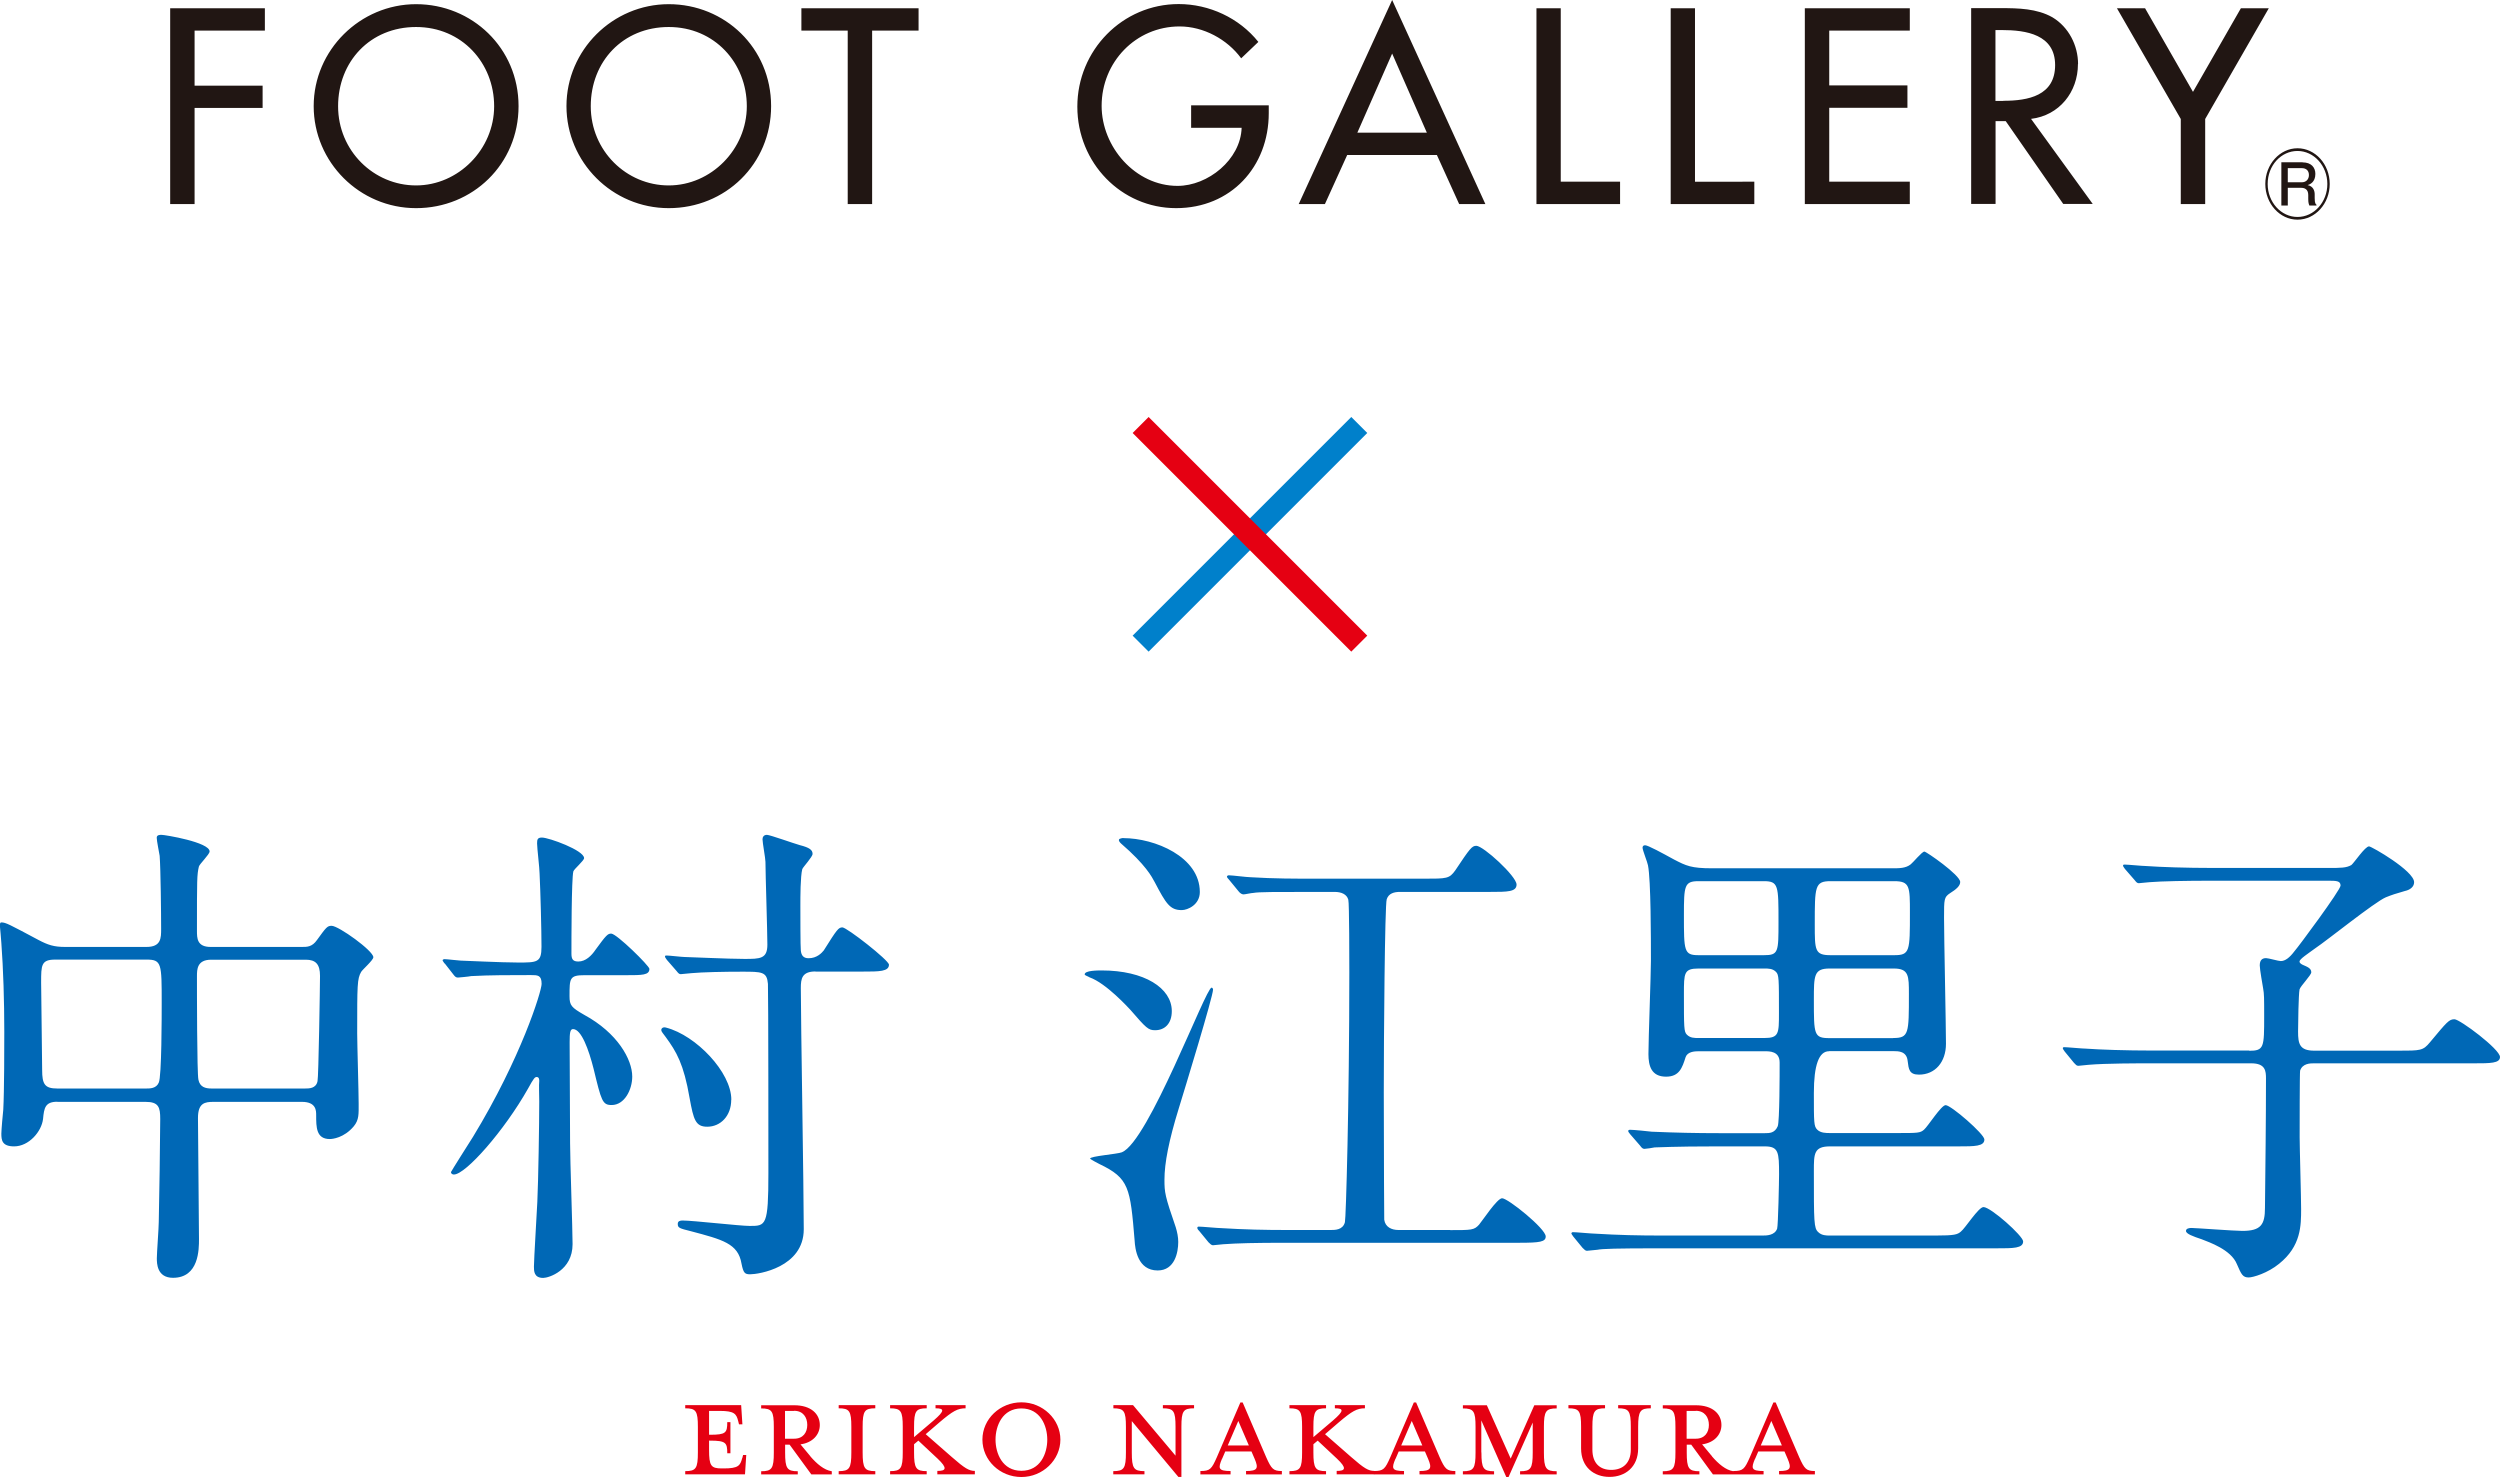 <svg id="_レイヤー_2" xmlns="http://www.w3.org/2000/svg" viewBox="0 0 221.24 130.71"><defs><style>.cls-2{fill:#e50012}</style></defs><g id="_レイヤー_1のコピー"><path d="M206.17 16.28c0 1.74-1.28 3.16-2.85 3.16s-2.85-1.42-2.85-3.16 1.29-3.16 2.85-3.16 2.85 1.4 2.85 3.16m-5.49 0c0 1.61 1.18 2.92 2.64 2.92s2.64-1.31 2.64-2.92-1.19-2.92-2.64-2.92-2.64 1.28-2.64 2.92m3.09-1.91c.77 0 1.13.45 1.13 1.02 0 .74-.49.93-.68.99.51.11.62.52.62.82v.33c0 .47.09.54.16.59v.07h-.63c-.05-.13-.1-.24-.1-.58v-.35c0-.53-.34-.64-.64-.64h-1.17v1.57h-.57v-3.83h1.88zm-1.31.51v1.25h1.25c.36 0 .62-.25.62-.64s-.24-.61-.63-.61h-1.24zm-187.4 3.18h2.16V9.55h6.02V7.58h-6.02V2.71h6.22V.73h-8.38v17.33zM36.82.37c-4.95 0-9.06 4.06-9.06 9.02s4.06 9.03 9.06 9.03 9.07-3.88 9.07-9.03S41.77.37 36.82.37m0 16.04c-3.74 0-6.9-3.06-6.9-7.01s2.84-7.01 6.9-7.01 6.91 3.19 6.91 7.01-3.17 7.01-6.91 7.01M59.18.37c-4.96 0-9.05 4.06-9.05 9.02s4.05 9.03 9.05 9.03 9.06-3.88 9.06-9.03S64.14.37 59.18.37m0 16.04c-3.74 0-6.9-3.06-6.9-7.01s2.84-7.01 6.9-7.01 6.91 3.19 6.91 7.01-3.16 7.01-6.91 7.01m11.74-13.7h4.1v15.35h2.16V2.71h4.11V.73H70.92v1.98zm34.48 8.6h4.48c-.09 2.82-2.98 5.14-5.67 5.14-3.74 0-6.72-3.45-6.72-7.08 0-3.88 3.03-7.03 6.9-7.03 2.11 0 4.21 1.13 5.45 2.82l1.52-1.45c-1.7-2.13-4.36-3.35-7.05-3.35-4.98 0-8.97 4.09-8.97 9.08s3.9 8.98 8.74 8.98 8.2-3.65 8.2-8.41v-.69h-6.87v1.98zm9.53 6.75h2.32l1.97-4.34h7.94l1.97 4.34h2.32L123.2 0l-8.27 18.06zm5.19-6.32l3.08-7 3.07 7h-6.15zm18-11.01h-2.15v17.33h7.4v-1.98h-5.25V.73zm11.88 0h-2.15v17.33h7.4v-1.98H150V.73zm9.72 17.33h9.29v-1.98h-7.13V9.54h6.92V7.56h-6.92V2.71h7.13V.73h-9.29v17.33zM183.9 5.67c0-1.65-.83-3.28-2.27-4.14-1.38-.78-3.03-.81-4.57-.81h-2.62v17.33h2.16v-7.33h.9l5.09 7.33h2.61l-5.46-7.53c2.5-.3 4.15-2.37 4.15-4.85m-6.6 3.26h-.7V2.66h.57c2.14 0 4.71.39 4.71 3.1s-2.38 3.16-4.59 3.16M198.31.73l-4.24 7.4-4.24-7.4h-2.49l5.65 9.8v7.53h2.16v-7.53l5.63-9.8h-2.47z" fill="#211613"/><path class="cls-2" d="M65.69 129.04l.07-.28h.28l-.11 1.71h-5.29v-.28c.95 0 1.12-.24 1.12-1.66v-2.26c0-1.41-.17-1.64-1.12-1.64v-.28h4.95l.11 1.7h-.3l-.07-.28c-.16-.65-.34-.91-1.63-.91h-.95v2.11h.08c1.41 0 1.53-.17 1.53-1.12h.28v2.76h-.28c0-.93-.11-1.12-1.53-1.12h-.08v.82c0 1.41.17 1.64 1.12 1.64h.17c1.29 0 1.47-.24 1.64-.91zm6.02-.16c.57.66 1.22 1.22 1.9 1.32v.28H71.8l-1.92-2.63h-.4v.69c0 1.41.17 1.66 1.12 1.66v.28h-3.24v-.28c.95 0 1.12-.24 1.12-1.66v-2.26c0-1.41-.17-1.64-1.12-1.64v-.28h2.93c1.46 0 2.26.75 2.26 1.75 0 .86-.65 1.57-1.71 1.71l.88 1.06zm-1.43-4.02h-.81v2.46h.81c.79 0 1.16-.55 1.16-1.22s-.37-1.25-1.16-1.25zm3.94 5.61v-.28c.95 0 1.12-.24 1.12-1.66v-2.26c0-1.41-.17-1.64-1.12-1.64v-.28h3.24v.28c-.95 0-1.12.23-1.12 1.64v2.26c0 1.41.17 1.66 1.12 1.66v.28h-3.24zm6.67-2.66v.72c0 1.41.17 1.66 1.12 1.66v.28h-3.24v-.28c.95 0 1.12-.24 1.12-1.66v-2.26c0-1.41-.17-1.64-1.12-1.64v-.28h3.24v.28c-.95 0-1.12.23-1.12 1.64v.91l1.73-1.47c1.02-.88.95-1.08.17-1.08v-.28h2.66v.28c-.71 0-1.13.24-2.31 1.24l-1.22 1.05 2.31 2.02c1.16 1.02 1.54 1.23 2.04 1.23v.3h-3.32v-.3c.78.01.92-.24.03-1.08l-1.71-1.6-.37.31zm9.5 2.9c-1.9 0-3.45-1.48-3.45-3.31s1.56-3.3 3.45-3.3 3.45 1.5 3.45 3.3-1.56 3.31-3.45 3.31zm0-6.07c-1.68 0-2.29 1.54-2.29 2.76s.61 2.76 2.29 2.76 2.29-1.53 2.29-2.76-.62-2.76-2.29-2.76zm8.14-.01v-.28h1.74l3.76 4.47v-2.55c0-1.41-.17-1.64-1.12-1.64v-.28h2.76v.28c-.95 0-1.12.23-1.12 1.64v4.43h-.27l-4.12-4.94v2.77c0 1.41.17 1.66 1.12 1.66v.28h-2.76v-.28c.95 0 1.12-.24 1.12-1.66v-2.26c0-1.41-.17-1.64-1.12-1.64zm9.61 4.47c-.35.83-.35 1.08.76 1.08v.3h-2.67v-.3c.86 0 .99-.17 1.46-1.23l2.08-4.84h.2l2.08 4.84c.47 1.06.64 1.23 1.39 1.23v.3h-3.17v-.3c1.02 0 1.12-.24.76-1.08l-.28-.65h-2.32l-.28.65zm1.44-3.34l-.93 2.16h1.87l-.93-2.16zm6.65 2.05v.72c0 1.41.17 1.66 1.12 1.66v.28h-3.24v-.28c.95 0 1.12-.24 1.12-1.66v-2.26c0-1.41-.17-1.64-1.12-1.64v-.28h3.24v.28c-.95 0-1.12.23-1.12 1.64v.91l1.73-1.47c1.02-.88.95-1.08.17-1.08v-.28h2.66v.28c-.71 0-1.13.24-2.31 1.24l-1.22 1.05 2.31 2.02c1.16 1.02 1.54 1.23 2.04 1.23v.3h-3.32v-.3c.78.01.92-.24.03-1.08l-1.71-1.6-.37.31z"/><path class="cls-2" d="M123.49 129.1c-.35.83-.35 1.08.76 1.08v.3h-2.67v-.3c.86 0 .99-.17 1.46-1.23l2.08-4.84h.2l2.08 4.84c.47 1.06.64 1.23 1.39 1.23v.3h-3.17v-.3c1.02 0 1.12-.24.76-1.08l-.28-.65h-2.32l-.28.65zm1.44-3.34l-.93 2.16h1.87l-.93-2.16zm6.17 2.78c0 1.41.17 1.66 1.12 1.66v.28h-2.76v-.28c.95 0 1.12-.24 1.12-1.66v-2.26c0-1.41-.17-1.64-1.12-1.64v-.28h2.12l2.11 4.72 2.09-4.72h1.98v.28c-.95 0-1.13.23-1.13 1.64v2.26c0 1.41.18 1.66 1.13 1.66v.28h-3.24v-.28c.95 0 1.12-.24 1.12-1.66v-2.65l-2.14 4.82h-.2l-2.21-5.01v2.83zm11.49 1.54c.99 0 1.73-.57 1.73-1.8v-2.01c0-1.41-.17-1.64-1.12-1.64v-.28h2.89v.28c-.93 0-1.12.23-1.12 1.64v1.91c0 1.65-1.15 2.52-2.53 2.52s-2.52-.86-2.52-2.52v-1.91c0-1.41-.17-1.64-1.12-1.64v-.28h3.24v.28c-.93 0-1.12.23-1.12 1.64v2.01c0 1.23.68 1.8 1.67 1.8zm8.91-1.2c.57.66 1.22 1.22 1.9 1.32v.28h-1.81l-1.92-2.63h-.4v.69c0 1.41.17 1.66 1.12 1.66v.28h-3.24v-.28c.95 0 1.12-.24 1.12-1.66v-2.26c0-1.41-.17-1.64-1.12-1.64v-.28h2.93c1.46 0 2.26.75 2.26 1.75 0 .86-.65 1.57-1.71 1.71l.88 1.06zm-1.43-4.02h-.81v2.46h.81c.79 0 1.16-.55 1.16-1.22s-.37-1.25-1.16-1.25zm5.24 4.24c-.35.83-.35 1.08.76 1.08v.3h-2.67v-.3c.86 0 .99-.17 1.46-1.23l2.08-4.84h.2l2.08 4.84c.47 1.06.64 1.23 1.39 1.23v.3h-3.17v-.3c1.02 0 1.12-.24.76-1.08l-.28-.65h-2.32l-.28.65zm1.44-3.34l-.93 2.16h1.87l-.93-2.16z"/><path d="M5.07 97.5c-1.08 0-1.17.56-1.26 1.52-.13 1.13-1.26 2.43-2.56 2.43-1.08 0-1.13-.56-1.13-1.13 0-.3.13-1.78.17-2.12.09-1.65.09-5.72.09-6.9 0-2.73-.09-5.55-.26-7.85 0-.22-.13-1.43-.13-1.52 0-.13 0-.3.13-.3.39 0 .69.17 3.3 1.56.82.43 1.34.61 2.34.61h7.2c1.3 0 1.3-.78 1.3-1.6 0-1.3-.04-5.25-.13-6.46-.04-.26-.26-1.34-.26-1.6s.26-.26.43-.26c.3 0 4.25.65 4.25 1.47 0 .26-.91 1.13-.95 1.34-.17.74-.17 1.08-.17 5.68 0 .65 0 1.43 1.21 1.43h8.07c.48 0 .91 0 1.34-.61.82-1.13.91-1.26 1.3-1.26.61 0 3.69 2.21 3.69 2.78 0 .26-.95 1.08-1.08 1.3-.35.61-.35 1.13-.35 5.46 0 .87.13 5.2.13 6.2 0 .91.04 1.43-.43 2-.87 1.04-1.91 1.13-2.12 1.13-1.21 0-1.21-1.04-1.21-2.12 0-.39 0-1.17-1.26-1.17h-7.81c-.78 0-1.39.09-1.39 1.43 0 1.52.09 9.02.09 10.71 0 .91 0 3.43-2.3 3.43-1.43 0-1.43-1.3-1.43-1.73 0-.48.17-2.69.17-3.21.04-1.52.13-7.63.13-9.11 0-1.04-.13-1.52-1.3-1.52H5.07zm7.85-1.17c.35 0 .91 0 1.13-.52.26-.52.26-5.98.26-7.07 0-3.47 0-3.82-1.34-3.82H4.9c-1.26 0-1.26.48-1.26 2.04 0 1.08.09 6.46.09 7.72s.22 1.65 1.34 1.65h7.85zm14.05 0c.39 0 1 0 1.13-.65.09-.3.22-8.5.22-9.32 0-1.04-.39-1.43-1.26-1.43h-8.37c-1.26 0-1.26.87-1.26 1.47 0 1.13 0 8.63.13 9.15.13.65.61.78 1.17.78h8.24zm12.37-11.06c-.13-.22-.17-.22-.17-.3 0-.04.09-.09.17-.09.22 0 1.26.13 1.43.13.26 0 3.6.17 5.07.17 1.69 0 2.08 0 2.08-1.39 0-1.47-.09-4.9-.17-6.5 0-.43-.22-2.25-.22-2.65 0-.35.04-.52.43-.52.61 0 3.73 1.13 3.73 1.82 0 .22-.87.95-.95 1.17-.17.65-.17 6.2-.17 7.29 0 .48.13.69.61.69.65 0 1.17-.52 1.52-1.04.95-1.3 1.08-1.43 1.39-1.43.48 0 3.38 2.86 3.38 3.12 0 .56-.65.56-2.04.56h-3.69c-1.34 0-1.34.26-1.34 1.86 0 .82.17 1 1.3 1.65 2.95 1.6 4.25 3.95 4.25 5.46 0 1.17-.69 2.52-1.82 2.52-.82 0-.91-.35-1.6-3.21-.43-1.69-1.08-3.51-1.82-3.51-.26 0-.3.35-.3 1.17 0 .17.04 7.94.04 8.93 0 1.43.22 7.68.22 8.93 0 2.34-2.12 2.99-2.6 2.99-.82 0-.82-.61-.82-1 0-.61.26-4.81.3-5.72.09-1.91.17-6.94.17-8.89 0-.3-.04-1.56 0-1.82 0-.09 0-.35-.22-.35-.17 0-.26.09-.78 1.04-2.08 3.69-5.51 7.59-6.55 7.59-.09 0-.26-.04-.26-.22 0-.04 1.65-2.65 1.95-3.12 4.25-6.98 6.07-12.88 6.07-13.53 0-.78-.35-.78-.95-.78-1.78 0-3.69 0-5.29.09-.13.04-1.13.13-1.17.13-.17 0-.26-.09-.39-.26l-.78-1zm25.37 12.06c0 1.43-.95 2.38-2.12 2.38-1.04 0-1.21-.61-1.56-2.52-.52-3.04-1.17-4.12-2.12-5.42-.22-.3-.39-.48-.39-.61 0-.17.17-.3.43-.22 2.65.69 5.77 3.95 5.77 6.38zm7.46-11.36c-1.21 0-1.3.65-1.3 1.47 0 2.73.26 17.95.26 21.34s-4.03 3.99-4.73 3.99c-.48 0-.61-.09-.78-.95-.3-1.78-1.69-2.12-4.47-2.86-1.04-.26-1.17-.3-1.17-.65 0-.26.22-.3.43-.3.91 0 5.07.48 5.94.48 1.43 0 1.65 0 1.65-4.68 0-.82 0-16.05-.04-16.74-.09-1.08-.52-1.08-2.3-1.08-1.6 0-3.51.04-4.47.13-.17 0-.78.09-.95.09-.13 0-.22-.09-.35-.26l-.87-1q-.17-.22-.17-.3c0-.09.04-.09.17-.09.22 0 1.34.13 1.56.13.3 0 3.9.17 5.29.17s2.04 0 2.04-1.26c0-1.17-.17-6.29-.17-7.33 0-.3-.26-1.69-.26-2 0-.17.09-.39.39-.39.26 0 2.43.78 2.91.91.87.22 1.13.43 1.13.78 0 .26-.82 1.13-.91 1.34-.17.65-.17 2.47-.17 3.25 0 .56 0 3.69.04 3.95.04.43.22.69.69.69.74 0 1.17-.48 1.34-.69 1.17-1.86 1.3-2.04 1.65-2.04.39 0 4.12 2.91 4.12 3.3 0 .61-.87.61-2.3.61h-4.21zm25.33-.09c3.77 0 6.2 1.56 6.2 3.6 0 1.13-.65 1.69-1.47 1.69-.61 0-.78-.17-2.21-1.82-.13-.13-2.12-2.34-3.6-2.86-.13-.09-.43-.17-.43-.26 0-.35 1.13-.35 1.52-.35zm1.78 16.09c2.34-.91 7.42-14.57 7.94-14.57.09 0 .13.13.13.17 0 .61-2.52 8.85-3.04 10.54-.87 2.82-1.26 4.81-1.26 6.29 0 1.13.04 1.43 1 4.21.13.43.22.87.22 1.3 0 .91-.3 2.52-1.82 2.52-1.78 0-2-1.91-2.04-2.65-.39-4.68-.48-5.51-3.12-6.77-.09-.04-.82-.43-.82-.48 0-.22 2.38-.39 2.82-.56zm.13-27.8c2.78 0 6.77 1.65 6.77 4.77 0 1.13-1.08 1.6-1.6 1.6-1.04 0-1.39-.56-2.39-2.47-.26-.48-.78-1.52-2.99-3.43-.09-.09-.22-.22-.17-.35.04-.09.3-.13.39-.13zm28.92 34.69c1.91 0 2.12 0 2.56-.48.3-.35 1.6-2.34 2.04-2.34.52 0 3.86 2.69 3.86 3.38 0 .48-.52.56-2.34.56h-20.69c-2.65 0-4.29.04-5.51.13-.13 0-.78.09-.91.09s-.26-.13-.39-.26l-.82-1c-.17-.17-.17-.22-.17-.3 0-.04.04-.09.13-.09.3 0 1.65.13 1.91.13 2.12.13 3.9.17 5.94.17h3.82c.39 0 1.08 0 1.26-.69.09-.26.39-10.49.39-22.12 0-.78 0-6.16-.09-6.42-.13-.48-.61-.69-1.21-.69h-1.86c-3.43 0-4.86 0-5.33.09-.17 0-.74.13-.87.13s-.3-.09-.43-.26l-.82-1c-.13-.13-.22-.26-.22-.3 0-.09.09-.13.17-.13.3 0 1.6.17 1.91.17 2.12.13 3.9.13 5.94.13h9.41c2.04 0 2.25 0 2.78-.74 1.3-1.95 1.47-2.17 1.86-2.17.61 0 3.56 2.69 3.56 3.43 0 .65-.82.65-2.34.65h-7.98c-.52 0-1 .13-1.17.65-.17.48-.26 12.32-.26 17.09 0 6.33.04 11.14.04 11.27.09.65.65.91 1.26.91h4.6zm33.53-15.83q-1.34 0-1.34 3.69c0 2.65 0 2.95.3 3.25s.78.3 1.13.3h5.94c1.82 0 2.04 0 2.38-.3.35-.3 1.52-2.17 1.91-2.17.48 0 3.43 2.56 3.43 3.04 0 .61-.87.61-2.3.61h-11.36c-1.43 0-1.43.65-1.43 2.17 0 4.55 0 5.07.39 5.42.3.3.74.3 1 .3h9.41c1.65 0 1.91-.09 2.21-.35.39-.3 1.56-2.17 2-2.17.65 0 3.51 2.56 3.51 3.04 0 .61-.87.61-2.34.61h-29.84c-3.82 0-5.07.04-5.51.13-.13 0-.78.09-.91.09s-.22-.09-.39-.26l-.82-1q-.17-.22-.17-.3s.04-.09.13-.09c.3 0 1.65.13 1.91.13 2.12.13 3.95.17 5.98.17h8.89c.35 0 1.08 0 1.3-.61.09-.3.17-4.21.17-4.81 0-1.95-.04-2.47-1.26-2.47h-4.29c-3.82 0-5.07.09-5.46.09-.17.04-.78.13-.91.13-.17 0-.26-.13-.39-.3l-.87-1c-.13-.17-.17-.22-.17-.26 0-.09.04-.13.17-.13.3 0 1.6.13 1.91.17 2.12.09 3.9.13 5.94.13h4.08c.39 0 .87 0 1.13-.61.17-.39.17-4.73.17-5.64 0-1-.87-1-1.34-1h-5.81c-.39 0-1 .04-1.17.52-.3.95-.56 1.73-1.73 1.73-1.3 0-1.56-.95-1.56-2 0-1.3.22-7.07.22-8.24 0-1.95 0-7.16-.26-8.46-.04-.26-.48-1.34-.48-1.56 0-.09.04-.22.22-.22.26 0 1.52.69 2.56 1.26 1.08.56 1.52.78 3.38.78h15.92c.65 0 1.21 0 1.65-.35.22-.17 1-1.13 1.21-1.13.17 0 3.17 2.08 3.17 2.69 0 .35-.35.65-.91 1-.52.35-.52.52-.52 2.17 0 1.78.17 9.54.17 11.15s-.95 2.73-2.39 2.73c-.87 0-.91-.48-1-1.21-.09-.87-.82-.87-1.26-.87h-5.68zm-5.77-8.5c1.3 0 1.3-.26 1.3-2.95 0-3.21 0-3.6-1.3-3.6h-5.77c-1.26 0-1.3.39-1.3 2.99 0 3.21 0 3.56 1.3 3.56h5.77zm.04 7.33c1.3 0 1.3-.39 1.3-2.21 0-3.04 0-3.38-.26-3.64-.3-.3-.65-.3-1.04-.3h-5.81c-1.3 0-1.3.39-1.3 2.25 0 2.99 0 3.34.26 3.6.3.3.65.3 1.04.3h5.81zm11.41 0c1.39 0 1.39-.39 1.39-3.9 0-1.6 0-2.25-1.34-2.25h-5.68c-1.39 0-1.39.61-1.39 2.78 0 3.08 0 3.38 1.39 3.38h5.64zm-5.55-13.88c-1.39 0-1.39.48-1.39 3.82 0 2.3 0 2.73 1.39 2.73h5.64c1.39 0 1.39-.35 1.39-3.77 0-2.3 0-2.78-1.39-2.78h-5.64zm37.04 15.01c1.34 0 1.34-.3 1.34-3.08 0-1.56 0-1.95-.09-2.43-.04-.26-.3-1.69-.3-2.04 0-.43.17-.65.56-.65.22 0 1.08.26 1.3.26.39 0 .78-.3 1.21-.87.35-.39 4.08-5.42 4.08-5.81 0-.43-.39-.43-1.13-.43h-10.32c-2.12 0-4.42.04-5.46.13-.17 0-.78.09-.95.09-.13 0-.22-.09-.35-.26l-.87-1q-.17-.22-.17-.3c0-.09.09-.09.13-.09.3 0 1.6.13 1.91.13 1.26.09 3.51.17 5.98.17h10.15c1.08 0 1.6 0 2.04-.26.26-.22 1.21-1.65 1.56-1.65.22 0 3.99 2.17 3.99 3.17 0 .43-.39.69-.82.78-.78.22-1.17.35-1.69.56-1 .43-5.2 3.82-6.24 4.51-.65.48-1.39.95-1.39 1.17 0 .17.22.26.3.3.39.17.74.3.74.65 0 .26-.95 1.21-1.04 1.52-.09.43-.13 3.08-.13 3.73 0 1.08.13 1.69 1.43 1.69h7.46c1.95 0 2.17 0 2.78-.74 1.52-1.82 1.69-2.04 2.17-2.04s4.03 2.65 4.03 3.34c0 .56-.87.56-2.3.56h-14.18c-.3 0-1 0-1.21.65-.04.17-.04 5.12-.04 5.9 0 .91.13 5.33.13 6.33 0 1.47 0 3.3-1.95 4.86-1 .82-2.3 1.21-2.69 1.21-.52 0-.65-.26-1.04-1.17-.52-1.3-2.47-1.95-3.12-2.21-.78-.26-1.39-.48-1.39-.74 0-.22.3-.26.48-.26.35 0 3.82.26 4.51.26 1.65 0 2-.56 2-2.04.04-3.77.09-7.72.09-11.45 0-.65-.04-1.34-1.3-1.34h-8.93c-1.04 0-3.95 0-5.46.13-.13 0-.78.09-.91.09-.17 0-.22-.09-.39-.26l-.82-1q-.17-.22-.17-.3c0-.09.09-.09.13-.09.26 0 1.6.13 1.91.13 1.26.09 3.51.17 5.94.17h8.54z" fill="#0068b6"/><path fill="none" stroke-miterlimit="10" stroke-width="2" stroke="#0080cb" d="M120.29 37.61l-19.35 19.35"/><path stroke="#e50012" fill="none" stroke-miterlimit="10" stroke-width="2" d="M100.94 37.61l19.35 19.35"/></g></svg>